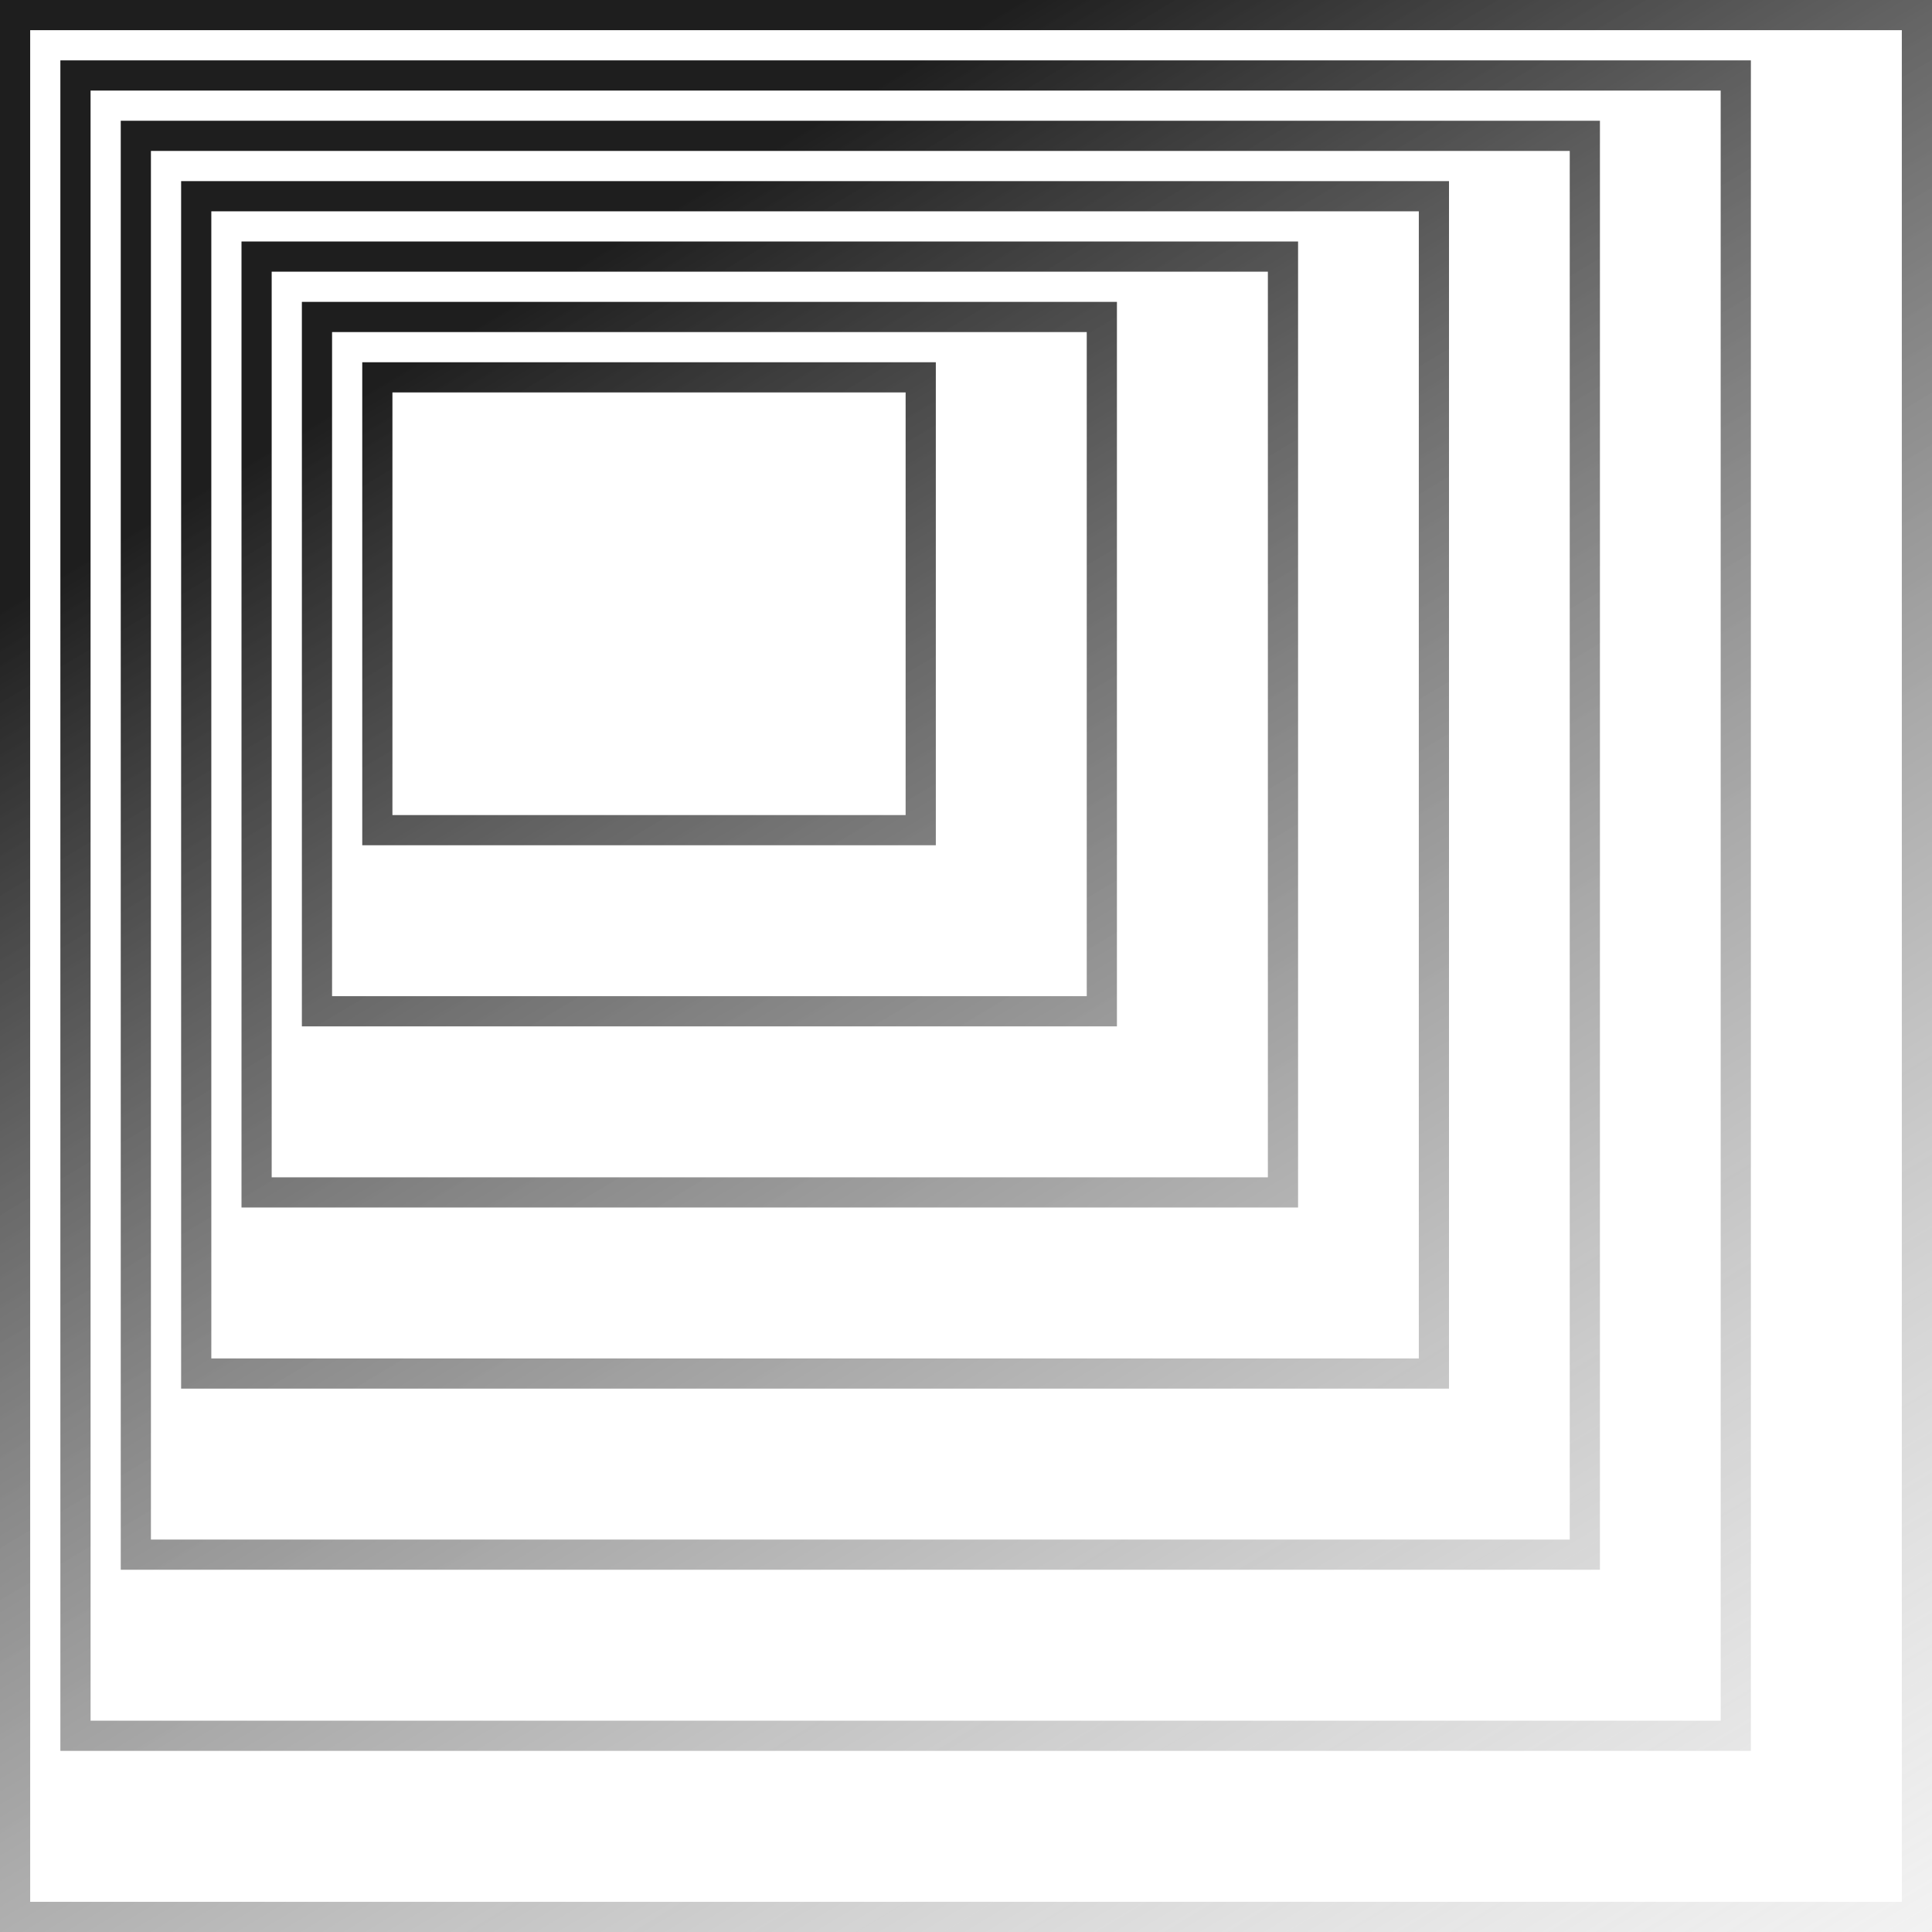 <svg width="100" height="100" viewBox="0 0 100 100" fill="none" xmlns="http://www.w3.org/2000/svg">
<g clip-path="url(#clip0_1719_6)">
<path fill-rule="evenodd" clip-rule="evenodd" d="M18.75 18.75H48.438V43.75H18.75V18.75ZM20.312 20.312H46.875V42.188H20.312V20.312Z" fill="url(#paint0_linear_1719_6)"/>
<path fill-rule="evenodd" clip-rule="evenodd" d="M15.625 15.625V53.125H57.812V15.625H15.625ZM56.25 17.188H17.188V51.562H56.25V17.188Z" fill="url(#paint1_linear_1719_6)"/>
<path fill-rule="evenodd" clip-rule="evenodd" d="M12.5 12.5H67.188V62.5H12.5V12.5ZM14.062 14.062H65.625V60.938H14.062V14.062Z" fill="url(#paint2_linear_1719_6)"/>
<path fill-rule="evenodd" clip-rule="evenodd" d="M9.375 9.375V71.875H75V9.375H9.375ZM73.438 10.938H10.938V70.312H73.438V10.938Z" fill="url(#paint3_linear_1719_6)"/>
<path fill-rule="evenodd" clip-rule="evenodd" d="M6.25 6.25H82.812V81.25H6.25V6.25ZM7.812 7.812H81.25V79.688H7.812V7.812Z" fill="url(#paint4_linear_1719_6)"/>
<path fill-rule="evenodd" clip-rule="evenodd" d="M3.125 3.125V90.625H90.625V3.125H3.125ZM89.062 4.688H4.688V89.062H89.062V4.688Z" fill="url(#paint5_linear_1719_6)"/>
<path fill-rule="evenodd" clip-rule="evenodd" d="M0 0V100H100V0H0ZM98.438 1.562H1.562V98.438H98.438V1.562Z" fill="url(#paint6_linear_1719_6)"/>
</g>
<defs>
<linearGradient id="paint0_linear_1719_6" x1="13.636" y1="23.296" x2="88.068" y2="147.727" gradientUnits="userSpaceOnUse">
<stop stop-color="#1E1E1E"/>
<stop offset="1" stop-color="white" stop-opacity="0"/>
</linearGradient>
<linearGradient id="paint1_linear_1719_6" x1="13.636" y1="23.296" x2="88.068" y2="147.727" gradientUnits="userSpaceOnUse">
<stop stop-color="#1E1E1E"/>
<stop offset="1" stop-color="white" stop-opacity="0"/>
</linearGradient>
<linearGradient id="paint2_linear_1719_6" x1="13.636" y1="23.296" x2="88.068" y2="147.727" gradientUnits="userSpaceOnUse">
<stop stop-color="#1E1E1E"/>
<stop offset="1" stop-color="white" stop-opacity="0"/>
</linearGradient>
<linearGradient id="paint3_linear_1719_6" x1="13.636" y1="23.296" x2="88.068" y2="147.727" gradientUnits="userSpaceOnUse">
<stop stop-color="#1E1E1E"/>
<stop offset="1" stop-color="white" stop-opacity="0"/>
</linearGradient>
<linearGradient id="paint4_linear_1719_6" x1="13.636" y1="23.296" x2="88.068" y2="147.727" gradientUnits="userSpaceOnUse">
<stop stop-color="#1E1E1E"/>
<stop offset="1" stop-color="white" stop-opacity="0"/>
</linearGradient>
<linearGradient id="paint5_linear_1719_6" x1="13.636" y1="23.296" x2="88.068" y2="147.727" gradientUnits="userSpaceOnUse">
<stop stop-color="#1E1E1E"/>
<stop offset="1" stop-color="white" stop-opacity="0"/>
</linearGradient>
<linearGradient id="paint6_linear_1719_6" x1="13.636" y1="23.296" x2="88.068" y2="147.727" gradientUnits="userSpaceOnUse">
<stop stop-color="#1E1E1E"/>
<stop offset="1" stop-color="white" stop-opacity="0"/>
</linearGradient>
<clipPath id="clip0_1719_6">
<rect width="100" height="100" fill="white"/>
</clipPath>
</defs>
</svg>
